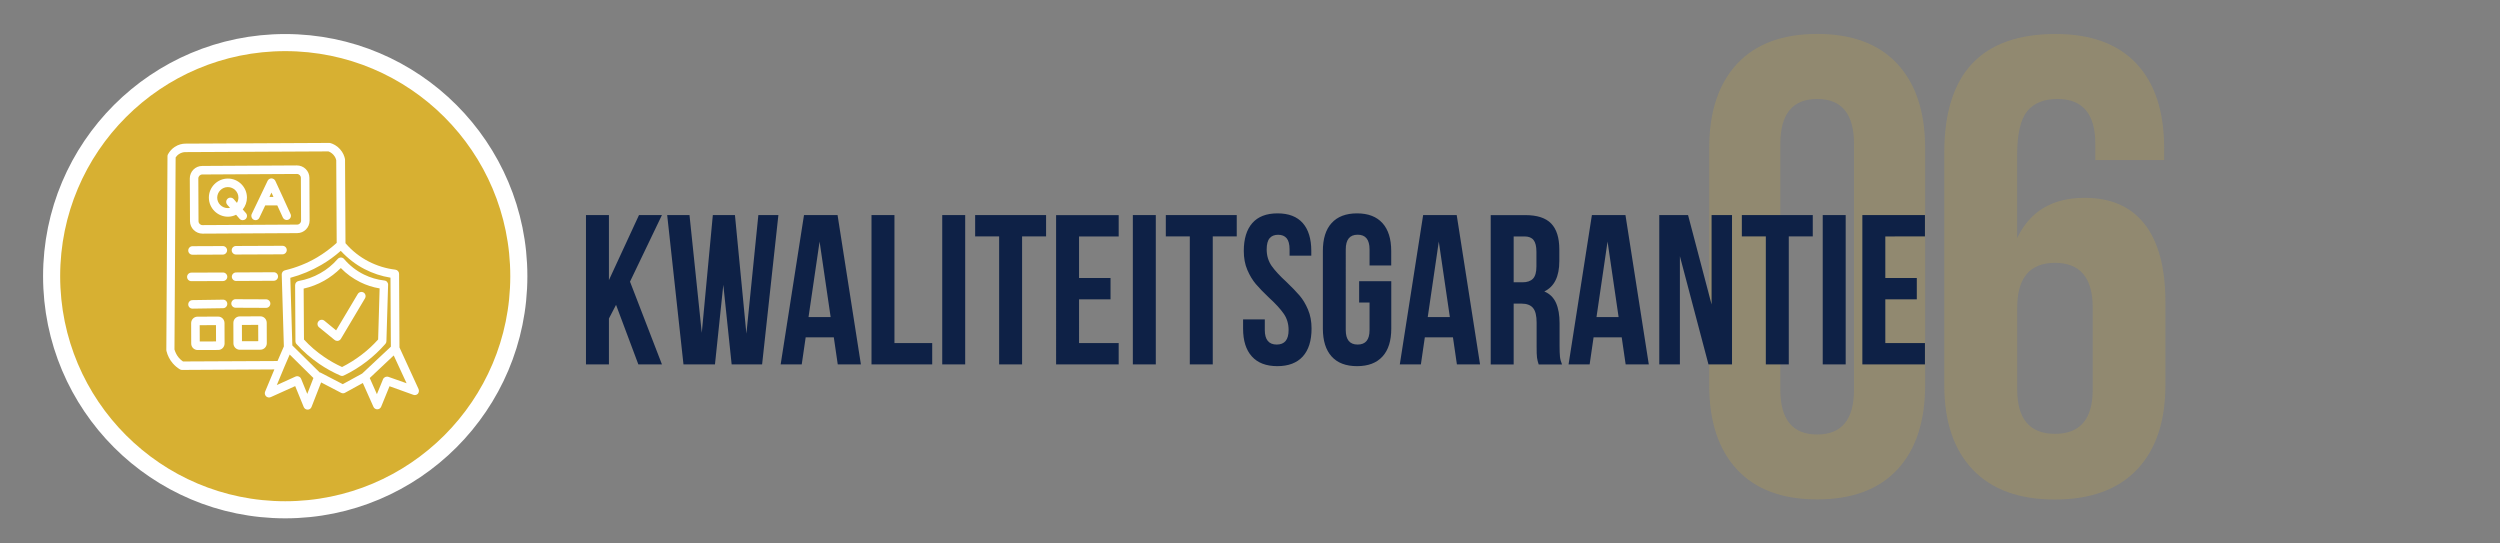 <?xml version="1.0" encoding="utf-8"?>
<!-- Generator: Adobe Illustrator 29.5.1, SVG Export Plug-In . SVG Version: 9.03 Build 0)  -->
<svg version="1.1" id="Layer_1" xmlns="http://www.w3.org/2000/svg" xmlns:xlink="http://www.w3.org/1999/xlink" x="0px" y="0px"
	 width="386.66px" height="84px" viewBox="0 0 386.66 84" style="enable-background:new 0 0 386.66 84;" xml:space="preserve">
<rect x="0" y="0" width="386.66" height="84" fill="#808080" stroke="none"/>
<style type="text/css">
	.st0{opacity:0.2;}
	.st1{fill:#D7B032;}
	.st2{fill:#0E2146;}
	.st3{fill-rule:evenodd;clip-rule:evenodd;}
	.st4{fill-rule:evenodd;clip-rule:evenodd;fill:#D7B032;stroke:#FFFFFF;stroke-width:2.644;}
	.st5{fill:none;}
	.st6{fill:#FFFFFF;}
</style>
<g id="Desktop_00000103258736990525958630000015443642933357143456_">
	<g id="Methodology-mobile_00000093891581851378331240000001877896581016173493_" transform="translate(-25, -964)">
		<g id="Group-9_00000173868778695609886820000004548511684310863242_" transform="translate(31, 966)">
			<g id="_x30_6" class="st0">
				<g>
					<g>
						<path class="st1" d="M262.65,7.88c2.87-3.08,7-4.63,12.4-4.63s9.53,1.54,12.4,4.63c2.86,3.08,4.3,7.44,4.3,13.07v36.6
							c0,5.63-1.43,9.99-4.3,13.07c-2.87,3.08-7,4.62-12.4,4.62s-9.54-1.54-12.4-4.63c-2.87-3.08-4.3-7.44-4.3-13.07v-36.6
							C258.35,15.33,259.78,10.97,262.65,7.88z M275.05,65.2c3.8,0,5.7-2.31,5.7-6.94V20.25c0-4.63-1.9-6.94-5.7-6.94
							c-3.8,0-5.7,2.31-5.7,6.94v38.01C269.35,62.89,271.25,65.2,275.05,65.2z"/>
					</g>
					<g>
						<path class="st1" d="M311.93,3.26c5.46,0,9.63,1.53,12.49,4.57c2.87,3.05,4.3,7.43,4.3,13.12v1.81h-10.65v-2.51
							c0-4.63-1.95-6.94-5.84-6.94c-2.12,0-3.69,0.64-4.71,1.91s-1.54,3.52-1.54,6.74v12.87c1.98-4.16,5.46-6.23,10.44-6.23
							c4.1,0,7.2,1.38,9.32,4.12c2.11,2.75,3.17,6.74,3.17,11.97v12.87c0,5.63-1.47,9.99-4.4,13.07c-2.94,3.08-7.17,4.63-12.7,4.63
							s-9.76-1.54-12.7-4.63c-2.93-3.08-4.4-7.44-4.4-13.07v-36C294.73,9.36,300.46,3.26,311.93,3.26z M305.99,45.59v12.67
							c0,4.56,1.95,6.84,5.84,6.84c3.89,0,5.84-2.28,5.84-6.84V45.59c0-4.63-1.95-6.94-5.84-6.94
							C307.94,38.66,305.99,40.97,305.99,45.59z"/>
					</g>
				</g>
			</g>
			<path class="st2" d="M96.38,31.26l-4.94,10.3l4.94,12.8h-3.65l-3.45-9.21l-1.1,2.11v7.1h-3.55v-23.1h3.55v10.06l4.65-10.06
				C92.83,31.26,96.38,31.26,96.38,31.26z M109.44,49.61l-1.77-18.35h-3.42l-1.71,18.22l-1.9-18.22h-3.45l2.52,23.1h4.87l1.29-12.31
				l1.29,12.31h4.71l2.52-23.1h-3.1L109.44,49.61z M123.54,31.26l3.61,23.1h-3.58l-0.61-4.19h-4.35L118,54.36h-3.26l3.61-23.1
				H123.54z M122.47,47.04l-1.71-11.68l-1.71,11.68H122.47z M132.34,31.26h-3.55v23.1h9.39v-3.3h-5.84V31.26z M139.73,54.36h3.55
				v-23.1h-3.55V54.36z M144.82,34.56h3.71v19.8h3.55v-19.8h3.71v-3.3h-10.97L144.82,34.56L144.82,34.56z M157.34,54.36h9.68v-3.3
				h-6.13V44.3h4.87V41h-4.87v-6.43h6.13v-3.3h-9.68V54.36z M169.21,54.36h3.55v-23.1h-3.55V54.36z M174.31,34.56h3.71v19.8h3.55
				v-19.8h3.71v-3.3h-10.97L174.31,34.56L174.31,34.56z M194.98,43.69c-0.52-0.6-1.19-1.3-2.03-2.1c-1.01-0.92-1.77-1.75-2.28-2.47
				c-0.5-0.73-0.76-1.57-0.76-2.54c0-0.79,0.15-1.37,0.45-1.73s0.74-0.54,1.32-0.54s1.02,0.18,1.32,0.54s0.45,0.94,0.45,1.73v0.96
				h3.36v-0.73c0-1.87-0.44-3.31-1.32-4.31s-2.18-1.5-3.9-1.5s-3.02,0.5-3.9,1.5c-0.88,1-1.32,2.44-1.32,4.31
				c0,1.1,0.18,2.08,0.55,2.94c0.37,0.86,0.81,1.59,1.32,2.19c0.52,0.61,1.19,1.3,2.03,2.1c1.01,0.92,1.77,1.75,2.27,2.47
				c0.51,0.73,0.76,1.57,0.76,2.54c0,1.5-0.61,2.24-1.84,2.24c-1.22,0-1.84-0.75-1.84-2.24V47.4h-3.36v1.42
				c0,1.87,0.45,3.31,1.36,4.31c0.9,1,2.21,1.5,3.94,1.5c1.72,0,3.03-0.5,3.94-1.5c0.9-1,1.35-2.44,1.35-4.31
				c0-1.1-0.18-2.08-0.55-2.94C195.94,45.03,195.5,44.29,194.98,43.69z M203.89,31c-1.72,0-3.03,0.5-3.94,1.5s-1.35,2.44-1.35,4.31
				v12.01c0,1.87,0.45,3.31,1.35,4.31s2.21,1.5,3.94,1.5s3.03-0.5,3.94-1.5s1.35-2.44,1.35-4.31v-7.33h-4.97v3.3h1.61v4.26
				c0,1.5-0.61,2.24-1.84,2.24s-1.84-0.75-1.84-2.24V36.58c0-1.52,0.61-2.28,1.84-2.28s1.84,0.76,1.84,2.28v2.48h3.35v-2.24
				c0-1.87-0.45-3.31-1.35-4.31S205.61,31,203.89,31z M219.3,31.26l3.61,23.1h-3.58l-0.61-4.19h-4.35l-0.61,4.19h-3.26l3.61-23.1
				H219.3z M218.24,47.04l-1.71-11.68l-1.71,11.68H218.24z M235.27,53.16c0.04,0.41,0.15,0.81,0.32,1.21h-3.61
				c-0.13-0.37-0.21-0.73-0.26-1.06s-0.06-0.92-0.06-1.78V47.9c0-1.06-0.18-1.81-0.55-2.26c-0.37-0.45-0.96-0.68-1.77-0.68h-1.23
				v9.41h-3.55v-23.1h5.35c1.83,0,3.16,0.43,4,1.3c0.84,0.87,1.26,2.21,1.26,4.01v1.81c0,2.38-0.77,3.94-2.32,4.69
				c0.84,0.35,1.44,0.94,1.81,1.77s0.55,1.88,0.55,3.15v3.56C235.21,52.22,235.23,52.75,235.27,53.16z M231.63,36.94
				c0-0.84-0.15-1.44-0.44-1.81s-0.75-0.56-1.37-0.56h-1.71v7.09h1.39c0.71,0,1.24-0.19,1.6-0.56c0.35-0.37,0.53-1,0.53-1.88V36.94z
				 M245.4,31.26l3.61,23.1h-3.58l-0.61-4.19h-4.35l-0.61,4.19h-3.26l3.61-23.1H245.4z M244.34,47.04l-1.71-11.68l-1.71,11.68
				H244.34z M258.72,45.09l-3.64-13.83h-4.45v23.1h3.19V37.63l4.42,16.73h3.64v-23.1h-3.16L258.72,45.09L258.72,45.09z M263.4,34.56
				h3.71v19.8h3.55v-19.8h3.71v-3.3H263.4V34.56z M275.91,54.36h3.55v-23.1h-3.55V54.36z M291.72,34.56v-3.3h-9.68v23.1h9.68v-3.3
				h-6.13V44.3h4.87V41h-4.87v-6.43L291.72,34.56L291.72,34.56z"/>
			<g id="Group-24_00000115489209087978816520000007243536420397076119_" transform="translate(221.234, 10.466)">
				<g id="Oval-Copy_00000124129987003460626920000015857973670785594040_">
					<g>
						<circle id="path-7_00000104683619566947678170000006556838666259034765_" class="st3" cx="-183.12" cy="30.25" r="36.13"/>
					</g>
					<g>
						<circle id="path-7_00000107546404575407180230000015389711695126463384_" class="st4" cx="-183.12" cy="30.25" r="36.13"/>
					</g>
				</g>
				<g>
					
						<rect x="-189.79" y="37.78" transform="matrix(1 -5.269834e-03 5.269834e-03 1 -0.208 -0.993)" class="st5" width="2.52" height="2.52"/>
					
						<rect x="-196.33" y="37.82" transform="matrix(1 -5.269834e-03 5.269834e-03 1 -0.209 -1.027)" class="st5" width="2.52" height="2.52"/>
					<path class="st5" d="M-183.25,44.27L-183.25,44.27l-1.17,2.82l2.88-1.31c0.08-0.03,0.17-0.06,0.27-0.06
						c0.08,0,0.17,0.01,0.25,0.05c0.17,0.07,0.3,0.19,0.36,0.36l0.95,2.33l0.95-2.45l-3.67-3.63L-183.25,44.27z"/>
					<path class="st5" d="M-183.32,41.11L-183.65,30c-0.01-0.31,0.2-0.59,0.5-0.66c1.75-0.42,3.42-1.09,4.96-1.99
						c1.09-0.64,2.11-1.4,3.04-2.25l-0.07-12.78c-0.06-0.24-0.18-0.56-0.44-0.85c-0.26-0.28-0.55-0.44-0.77-0.52l-22.19,0.11
						c-0.22,0.01-0.57,0.07-0.93,0.31c-0.24,0.16-0.41,0.35-0.51,0.52l-0.18,29.7c0.12,0.48,0.35,0.91,0.67,1.27
						c0.18,0.22,0.4,0.41,0.65,0.58l14.63-0.08L-183.32,41.11z M-183.53,26.87l-7.2,0.03c-0.36,0-0.66-0.3-0.66-0.66
						c0-0.36,0.3-0.66,0.66-0.66l7.2-0.03c0.36,0,0.66,0.3,0.66,0.66C-182.88,26.56-183.17,26.85-183.53,26.87z M-195.95,13.21
						l14.64-0.08c1.07,0,1.93,0.85,1.94,1.92l0.03,6.61c0,1.07-0.85,1.93-1.92,1.94l-14.64,0.08c-1.07,0-1.93-0.85-1.94-1.92
						l-0.03-6.62C-197.88,14.09-197.02,13.21-195.95,13.21z M-197.46,25.62l4.69-0.02c0.36,0,0.66,0.3,0.66,0.66
						c0,0.36-0.3,0.66-0.66,0.66l-4.69,0.02c-0.36,0-0.66-0.3-0.66-0.66C-198.12,25.92-197.83,25.63-197.46,25.62z M-197.64,29.7
						l4.9-0.02c0.36,0,0.66,0.3,0.66,0.66c0,0.36-0.3,0.66-0.66,0.66l-4.9,0.02c-0.36,0-0.66-0.3-0.66-0.66
						C-198.3,30-198.01,29.7-197.64,29.7z M-193.49,41.64l-3.17,0.01c-0.55,0-1-0.44-1-0.99l-0.01-3.17c0-0.55,0.44-1,0.99-1
						l3.17-0.01c0.55,0,1,0.44,1,0.99l0.01,3.17C-192.5,41.19-192.94,41.64-193.49,41.64z M-192.71,35.2l-4.72,0.07c0,0,0,0-0.01,0
						c-0.36,0-0.66-0.28-0.66-0.65s0.28-0.66,0.65-0.67l4.72-0.07c0,0,0,0,0.01,0c0.36,0,0.66,0.28,0.66,0.65
						C-192.07,34.9-192.35,35.19-192.71,35.2z M-186.96,41.61l-3.17,0.01c-0.55,0-1-0.44-1-0.99l-0.01-3.17c0-0.55,0.44-1,0.99-1
						l3.17-0.01c0.55,0,1,0.44,1,0.99l0.01,3.17C-185.97,41.15-186.41,41.61-186.96,41.61z M-186.08,35.15L-186.08,35.15l-4.74-0.02
						c-0.36,0-0.66-0.3-0.66-0.66s0.32-0.66,0.66-0.66l4.72,0.02c0.36,0,0.66,0.3,0.66,0.66
						C-185.42,34.85-185.72,35.13-186.08,35.15z M-184.88,30.95l-5.83,0.03c-0.36,0-0.66-0.3-0.66-0.66c0-0.36,0.3-0.66,0.66-0.66
						l5.83-0.03c0.36,0,0.66,0.3,0.66,0.66C-184.23,30.66-184.51,30.95-184.88,30.95z"/>
					<path class="st5" d="M-195.91,22.36l14.64-0.08c0.34,0,0.61-0.28,0.61-0.61l-0.03-6.61c0-0.34-0.28-0.61-0.61-0.61l-14.64,0.08
						c-0.34,0-0.61,0.28-0.61,0.61l0.03,6.61C-196.52,22.08-196.25,22.36-195.91,22.36z M-188.3,20.64l1.09-2.27
						c0-0.01,0.01-0.01,0.01-0.02l1.36-2.85c0.11-0.23,0.34-0.37,0.6-0.37c0.25,0,0.49,0.15,0.59,0.39l1.32,2.86c0,0,0,0,0,0.01
						l1.03,2.25c0.15,0.33,0.01,0.72-0.32,0.87c-0.09,0.05-0.18,0.06-0.27,0.06c-0.25,0-0.49-0.14-0.6-0.39l-0.86-1.87h-1.86
						l-0.91,1.91c-0.16,0.33-0.55,0.47-0.87,0.31C-188.31,21.36-188.45,20.97-188.3,20.64z M-192,15.16
						c1.62-0.01,2.95,1.31,2.96,2.93c0,0.69-0.24,1.34-0.65,1.85l0.5,0.57c0.24,0.27,0.2,0.69-0.07,0.93
						c-0.12,0.1-0.27,0.16-0.43,0.16c-0.18,0-0.36-0.08-0.5-0.23l-0.53-0.61c-0.39,0.18-0.81,0.3-1.26,0.3
						c-1.62,0.01-2.95-1.31-2.96-2.93C-194.94,16.5-193.62,15.17-192,15.16z"/>
					<polygon class="st5" points="-185.25,17.32 -185.57,17.99 -184.93,17.99 					"/>
					<path class="st5" d="M-191.98,19.73c0.11,0,0.23-0.01,0.34-0.03l-0.43-0.5c-0.24-0.27-0.2-0.69,0.07-0.93s0.69-0.2,0.93,0.07
						l0.5,0.58c0.14-0.24,0.23-0.52,0.23-0.82c0-0.9-0.74-1.62-1.64-1.62c-0.9,0-1.62,0.74-1.62,1.64S-192.87,19.73-191.98,19.73z"
						/>
					<path class="st5" d="M-170.05,46l1.11,2.5l0.95-2.32c0.14-0.33,0.5-0.49,0.83-0.36l2.81,1.01l-1.99-4.3L-170.05,46z"/>
					<path class="st5" d="M-166.83,30.47c-1.4-0.23-2.74-0.67-4-1.32c-1.4-0.72-2.62-1.68-3.69-2.83c-0.93,0.82-1.93,1.56-3,2.17
						c-1.5,0.87-3.11,1.56-4.8,2l0.31,10.46l4.23,4.18c0.05,0.01,0.09,0.01,0.14,0.03l3.43,1.78l3-1.64l4.45-4.18L-166.83,30.47z
						 M-167.35,40.28c0,0.15-0.06,0.3-0.16,0.41c-0.87,1.01-1.86,1.93-2.93,2.75c-1.1,0.84-2.28,1.57-3.53,2.17
						c-0.09,0.05-0.18,0.07-0.28,0.07c-0.09,0-0.18-0.02-0.26-0.06c-1.15-0.5-2.26-1.11-3.29-1.82c-1.29-0.89-2.49-1.92-3.53-3.08
						c-0.11-0.12-0.17-0.27-0.17-0.44l-0.05-8.75c0-0.32,0.23-0.59,0.55-0.65c1.18-0.2,2.31-0.61,3.34-1.19s1.95-1.34,2.73-2.23
						c0.12-0.15,0.31-0.22,0.5-0.23c0.19,0,0.37,0.09,0.5,0.23c0.86,1.01,1.91,1.83,3.09,2.41c1,0.5,2.08,0.81,3.19,0.93
						c0.34,0.03,0.59,0.33,0.58,0.67L-167.35,40.28z"/>
					<path class="st5" d="M-174.46,28.85c-0.76,0.77-1.62,1.43-2.58,1.98c-1.01,0.57-2.09,0.99-3.21,1.24l0.05,7.95
						c0.94,1.01,2,1.92,3.13,2.69c0.89,0.6,1.83,1.14,2.81,1.58c1.07-0.53,2.09-1.17,3.03-1.9c0.93-0.72,1.79-1.52,2.58-2.4
						l0.24-7.97c-1.06-0.18-2.07-0.5-3.03-0.98C-172.58,30.49-173.59,29.76-174.46,28.85z M-171.01,32.65
						c0.31,0.18,0.41,0.59,0.23,0.9l-3.73,6.27c-0.1,0.16-0.26,0.27-0.45,0.31c-0.03,0.01-0.07,0.01-0.11,0.01
						c-0.15,0-0.3-0.06-0.42-0.15l-2.4-1.96c-0.28-0.23-0.32-0.65-0.09-0.92c0.23-0.28,0.65-0.32,0.92-0.09l1.81,1.49l3.34-5.61
						C-171.72,32.56-171.33,32.45-171.01,32.65z"/>
					<path class="st6" d="M-162.5,47.7l-2.95-6.43l-0.06-11.38c0-0.33-0.25-0.61-0.58-0.65c-1.44-0.17-2.83-0.6-4.12-1.26
						c-1.37-0.7-2.58-1.66-3.59-2.83l-0.07-12.91c0-0.05,0-0.09-0.01-0.12c-0.08-0.4-0.28-0.98-0.77-1.52
						c-0.49-0.55-1.06-0.81-1.45-0.93c-0.07-0.02-0.14-0.03-0.19-0.03l-22.32,0.11c-0.41,0.01-1.01,0.11-1.62,0.52
						c-0.42,0.28-0.77,0.67-1.02,1.12c-0.06,0.09-0.08,0.2-0.08,0.31l-0.18,29.96c0,0.06,0.01,0.1,0.02,0.16
						c0.17,0.7,0.5,1.35,0.97,1.9c0.32,0.37,0.69,0.69,1.11,0.94c0.1,0.07,0.23,0.09,0.34,0.09l14.27-0.08l-1.43,3.43
						c-0.1,0.25-0.05,0.53,0.15,0.73c0.19,0.18,0.48,0.24,0.73,0.12l3.77-1.7l1.32,3.23c0.1,0.25,0.34,0.41,0.61,0.41l0,0
						c0.27,0,0.51-0.17,0.6-0.42l1.48-3.79l3.09,1.61c0.19,0.1,0.43,0.1,0.61-0.01l2.75-1.51l1.64,3.68c0.1,0.24,0.34,0.39,0.6,0.39
						l0,0c0.26,0,0.5-0.16,0.6-0.41l1.29-3.16l3.69,1.33c0.25,0.09,0.52,0.02,0.7-0.17C-162.43,48.22-162.4,47.93-162.5,47.7z
						 M-198.93,43.44c-0.24-0.16-0.45-0.35-0.65-0.58c-0.31-0.36-0.53-0.81-0.67-1.27l0.18-29.7c0.11-0.17,0.27-0.36,0.51-0.52
						c0.35-0.24,0.72-0.3,0.93-0.31l22.19-0.11c0.23,0.08,0.51,0.24,0.77,0.52c0.27,0.3,0.39,0.61,0.44,0.85l0.07,12.78
						c-0.94,0.85-1.96,1.61-3.04,2.25c-1.54,0.91-3.21,1.57-4.96,1.99c-0.31,0.07-0.51,0.35-0.5,0.66l0.33,11.11l-0.98,2.26
						L-198.93,43.44z M-179.71,48.46l-0.95-2.33c-0.07-0.17-0.2-0.3-0.36-0.36c-0.08-0.03-0.16-0.05-0.25-0.05
						c-0.09,0-0.18,0.02-0.27,0.06l-2.88,1.31l1.17-2.82l0,0l0.82-1.9l3.67,3.63L-179.71,48.46z M-171.22,45.31l-3,1.64l-3.43-1.78
						c-0.05-0.02-0.09-0.02-0.14-0.03l-4.23-4.18l-0.31-10.46c1.68-0.45,3.29-1.12,4.8-2c1.07-0.62,2.07-1.35,3-2.17
						c1.07,1.15,2.29,2.11,3.69,2.83c1.26,0.65,2.6,1.09,4,1.32l0.06,10.67L-171.22,45.31z M-167.16,45.82
						c-0.33-0.11-0.69,0.05-0.83,0.36l-0.95,2.32l-1.11-2.5l3.71-3.49l1.99,4.3L-167.16,45.82z"/>
					<path class="st6" d="M-167.78,30.92c-1.11-0.12-2.17-0.44-3.17-0.93c-1.18-0.58-2.21-1.39-3.07-2.4
						c-0.12-0.15-0.31-0.23-0.49-0.23c-0.19,0.01-0.37,0.08-0.5,0.23c-0.77,0.89-1.68,1.64-2.71,2.21
						c-1.03,0.58-2.15,0.99-3.32,1.19c-0.32,0.06-0.55,0.33-0.55,0.65l0.05,8.68c0,0.16,0.06,0.32,0.17,0.43
						c1.04,1.16,2.23,2.18,3.51,3.06c1.02,0.7,2.12,1.31,3.27,1.81c0.08,0.03,0.17,0.06,0.26,0.06c0.09,0,0.19-0.02,0.28-0.07
						c1.24-0.59,2.42-1.32,3.51-2.16c1.06-0.81,2.03-1.73,2.91-2.73c0.1-0.11,0.16-0.26,0.16-0.41l0.26-8.72
						C-167.19,31.25-167.44,30.95-167.78,30.92z M-168.75,40.04c-0.77,0.86-1.64,1.67-2.57,2.37c-0.94,0.72-1.95,1.35-3.01,1.89
						c-0.97-0.44-1.91-0.97-2.78-1.57c-1.14-0.77-2.18-1.67-3.11-2.68l-0.05-7.88c1.11-0.25,2.19-0.66,3.19-1.23
						c0.94-0.53,1.79-1.19,2.56-1.95c0.86,0.9,1.87,1.62,2.99,2.18c0.95,0.47,1.96,0.8,3.01,0.97L-168.75,40.04z"/>
					<path class="st6" d="M-171.91,33.02l-3.34,5.61l-1.81-1.49c-0.28-0.23-0.69-0.19-0.92,0.09s-0.19,0.69,0.09,0.92l2.4,1.96
						c0.12,0.1,0.27,0.15,0.42,0.15c0.03,0,0.07,0,0.11-0.01c0.19-0.03,0.35-0.15,0.45-0.31l3.73-6.27c0.18-0.31,0.08-0.72-0.23-0.9
						C-171.33,32.6-171.72,32.7-171.91,33.02z"/>
					<path class="st6" d="M-195.91,23.67l14.64-0.08c1.07,0,1.92-0.87,1.92-1.94l-0.03-6.61c0-1.07-0.87-1.92-1.94-1.92l-14.64,0.08
						c-1.07,0-1.92,0.87-1.92,1.94l0.03,6.61C-197.84,22.82-196.96,23.67-195.91,23.67z M-195.95,14.52l14.64-0.08
						c0.34,0,0.61,0.27,0.61,0.61l0.03,6.61c0,0.34-0.27,0.61-0.61,0.61l-14.64,0.08c-0.34,0-0.61-0.27-0.61-0.61l-0.03-6.61
						C-196.56,14.8-196.29,14.52-195.95,14.52z"/>
					<path class="st6" d="M-197.46,26.93l4.69-0.02c0.36,0,0.66-0.3,0.66-0.66c0-0.36-0.3-0.66-0.66-0.66l-4.69,0.02
						c-0.36,0-0.66,0.3-0.66,0.66C-198.12,26.65-197.83,26.93-197.46,26.93z"/>
					<path class="st6" d="M-183.54,25.55l-7.2,0.03c-0.36,0-0.66,0.3-0.66,0.66c0,0.36,0.3,0.66,0.66,0.66l7.2-0.03
						c0.36,0,0.66-0.3,0.66-0.66C-182.88,25.84-183.17,25.55-183.54,25.55z"/>
					<path class="st6" d="M-197.64,31.02l4.9-0.02c0.36,0,0.66-0.3,0.66-0.66c0-0.36-0.3-0.66-0.66-0.66l-4.9,0.02
						c-0.36,0-0.66,0.3-0.66,0.66C-198.3,30.73-198.01,31.02-197.64,31.02z"/>
					<path class="st6" d="M-184.89,29.64l-5.83,0.03c-0.36,0-0.66,0.3-0.66,0.66c0,0.36,0.3,0.66,0.66,0.66l5.83-0.03
						c0.36,0,0.66-0.3,0.66-0.66C-184.23,29.93-184.52,29.64-184.89,29.64z"/>
					<path class="st6" d="M-192.73,33.88C-192.73,33.88-192.74,33.88-192.73,33.88l-4.74,0.07c-0.36,0-0.65,0.31-0.65,0.67
						s0.3,0.65,0.66,0.65c0,0,0,0,0.01,0l4.72-0.07c0.36,0,0.65-0.31,0.65-0.67C-192.08,34.17-192.37,33.88-192.73,33.88z"/>
					<path class="st6" d="M-186.08,33.83l-4.72-0.02c-0.34-0.01-0.66,0.3-0.66,0.66c0,0.36,0.3,0.66,0.66,0.66l4.72,0.02
						c0,0,0,0,0.01,0c0.36,0,0.65-0.3,0.65-0.66C-185.42,34.12-185.72,33.83-186.08,33.83z"/>
					<path class="st6" d="M-193.51,36.5l-3.17,0.01c-0.55,0-0.99,0.45-0.99,1l0.01,3.17c0,0.55,0.45,0.99,1,0.99l3.17-0.01
						c0.55,0,0.99-0.45,0.99-1l-0.01-3.17C-192.52,36.93-192.96,36.49-193.51,36.5z M-196.34,40.35l-0.01-2.52l2.52-0.01l0.01,2.52
						L-196.34,40.35z"/>
					<path class="st6" d="M-186.98,36.46l-3.17,0.01c-0.55,0-0.99,0.45-0.99,1l0.01,3.17c0,0.55,0.45,0.99,1,0.99l3.17-0.01
						c0.55,0,0.99-0.45,0.99-1l-0.01-3.17C-185.99,36.89-186.43,36.45-186.98,36.46z M-189.81,40.31l-0.01-2.52l2.52-0.01l0.01,2.52
						L-189.81,40.31z"/>
					<path class="st6" d="M-191.98,21.05c0.45,0,0.87-0.11,1.26-0.3l0.53,0.61c0.12,0.15,0.32,0.23,0.5,0.23
						c0.15,0,0.31-0.06,0.43-0.16c0.27-0.24,0.31-0.65,0.07-0.93l-0.5-0.57c0.41-0.51,0.65-1.15,0.65-1.85
						c-0.01-1.62-1.34-2.94-2.96-2.93c-1.62,0.01-2.94,1.34-2.93,2.96C-194.92,19.74-193.59,21.05-191.98,21.05z M-192,16.47
						c0.9,0,1.64,0.73,1.64,1.62c0,0.3-0.08,0.58-0.23,0.82l-0.5-0.58c-0.24-0.27-0.65-0.31-0.93-0.07
						c-0.27,0.24-0.31,0.65-0.07,0.93l0.43,0.5c-0.11,0.02-0.23,0.03-0.34,0.03c-0.9,0-1.64-0.73-1.64-1.62
						C-193.63,17.21-192.9,16.47-192,16.47z"/>
					<path class="st6" d="M-187.99,21.52c0.33,0.16,0.72,0.02,0.87-0.31l0.91-1.91h1.86l0.86,1.87c0.11,0.24,0.35,0.39,0.6,0.39
						c0.09,0,0.18-0.02,0.27-0.06c0.33-0.15,0.48-0.55,0.32-0.87l-1.03-2.25c0,0,0,0,0-0.01l-1.32-2.86
						c-0.1-0.23-0.34-0.37-0.59-0.39c-0.25,0-0.49,0.15-0.6,0.37l-1.36,2.85c0,0.01-0.01,0.01-0.01,0.02l-1.09,2.27
						C-188.45,20.97-188.31,21.36-187.99,21.52z M-185.25,17.32l0.31,0.67h-0.62L-185.25,17.32z"/>
				</g>
			</g>
		</g>
	</g>
</g>
</svg>
